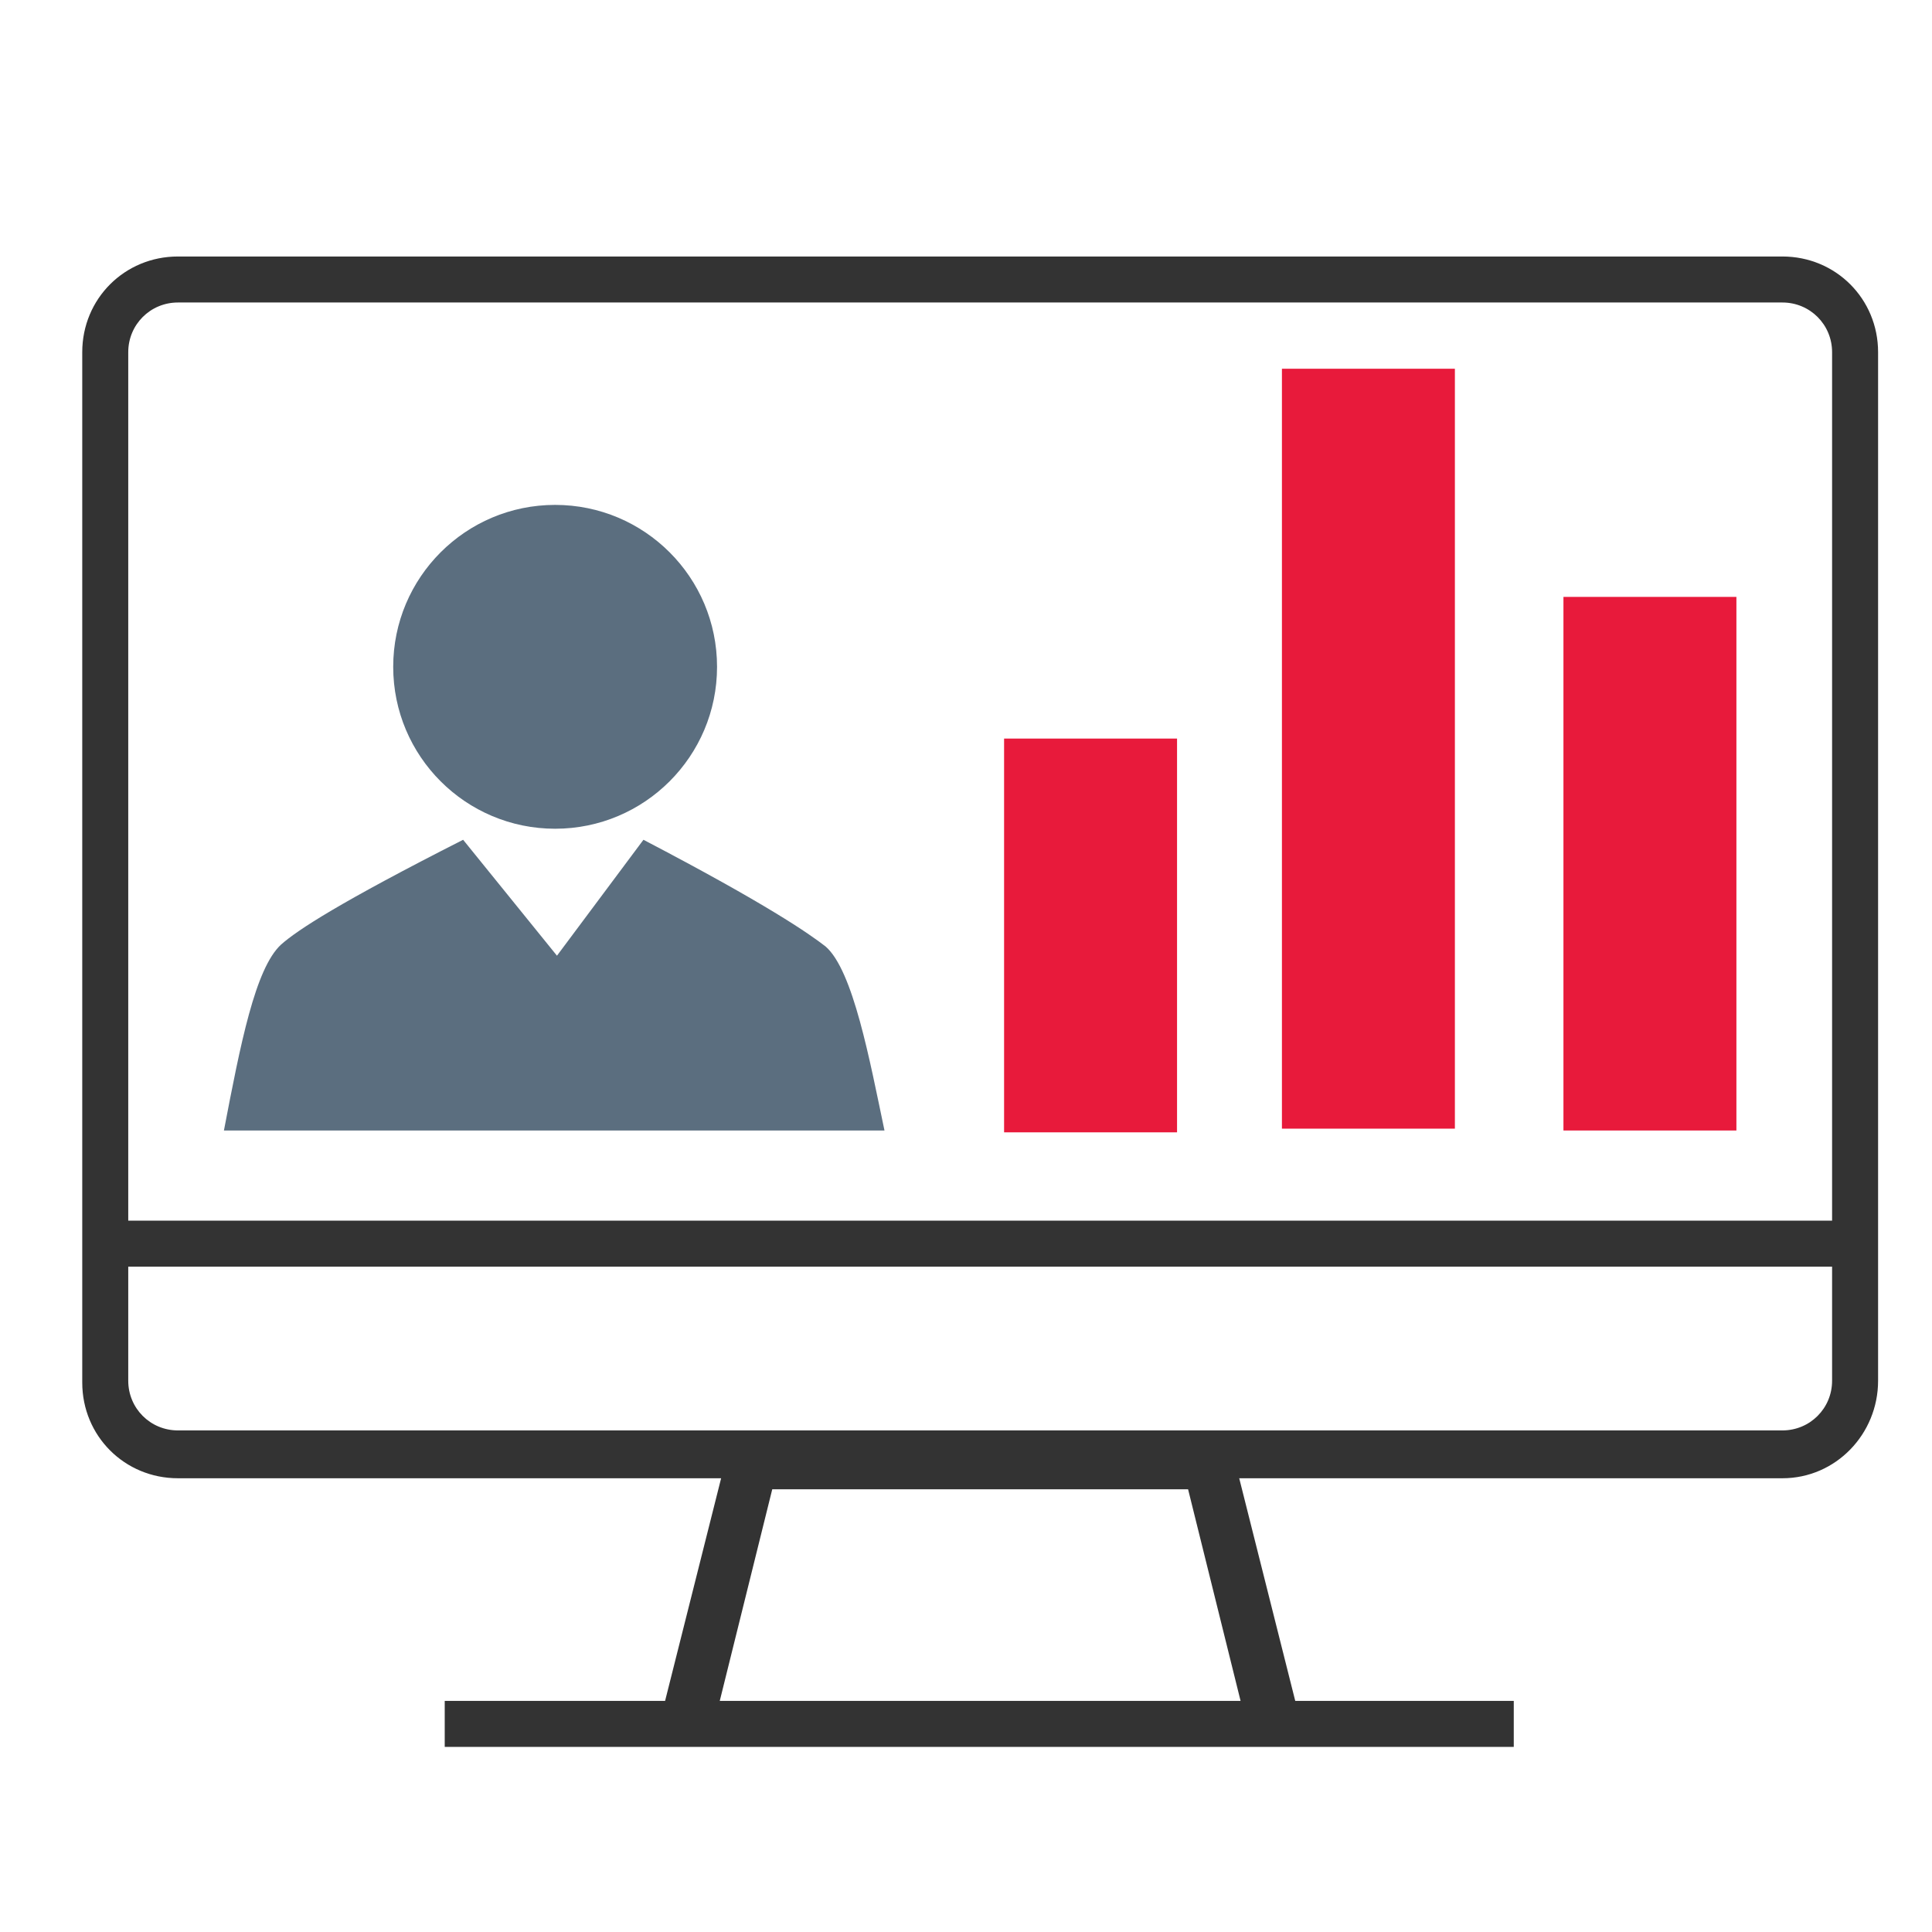 <?xml version="1.0" encoding="UTF-8"?><svg id="Layer_1" xmlns="http://www.w3.org/2000/svg" viewBox="0 0 105 105"><defs><style>.cls-1{fill:#333;}.cls-2{fill:#e81a3b;}.cls-3{fill:#5b6e7f;}</style></defs><g id="Analytics"><rect class="cls-1" x="24.17" y="92.44" width="58.1" height="2.5"/><path class="cls-1" d="m96.87,80.34H9.67c-2.9,0-5.2-2.3-5.2-5.2V19.14c0-2.9,2.3-5.2,5.2-5.2h87.2c2.9,0,5.2,2.3,5.2,5.2v55.9c0,2.9-2.3,5.3-5.2,5.3ZM9.67,16.44c-1.5,0-2.7,1.2-2.7,2.7v55.9c0,1.5,1.2,2.7,2.7,2.7h87.2c1.5,0,2.7-1.2,2.7-2.7V19.14c0-1.5-1.2-2.7-2.7-2.7H9.67Z"/><g id="Layer_2"><g id="Layer_1-2"><polygon class="cls-1" points="67.77 93.84 64.57 80.94 41.97 80.94 38.77 93.84 35.97 93.14 39.77 78.04 66.77 78.04 70.57 93.14 67.77 93.84"/></g></g><rect class="cls-1" x="5.87" y="66.34" width="94.7" height="2.5"/><g id="b"><rect class="cls-2" x="54.57" y="40.14" width="9.4" height="21.4"/><rect class="cls-2" x="69.67" y="20.04" width="9.4" height="41.3"/><rect class="cls-2" x="84.97" y="32.44" width="9.4" height="29"/></g><path class="cls-3" d="m44.87,51.44c-.9-.7-3.2-2.3-9.9-5.8l-4.7,6.3-5.1-6.3c-6.7,3.4-9,4.9-9.9,5.7-1.4,1.3-2.2,5.4-3.1,10.1h35.9c-.8-3.8-1.7-8.7-3.2-10Z"/><circle class="cls-3" cx="30.17" cy="36.24" r="8.8"/></g></svg>